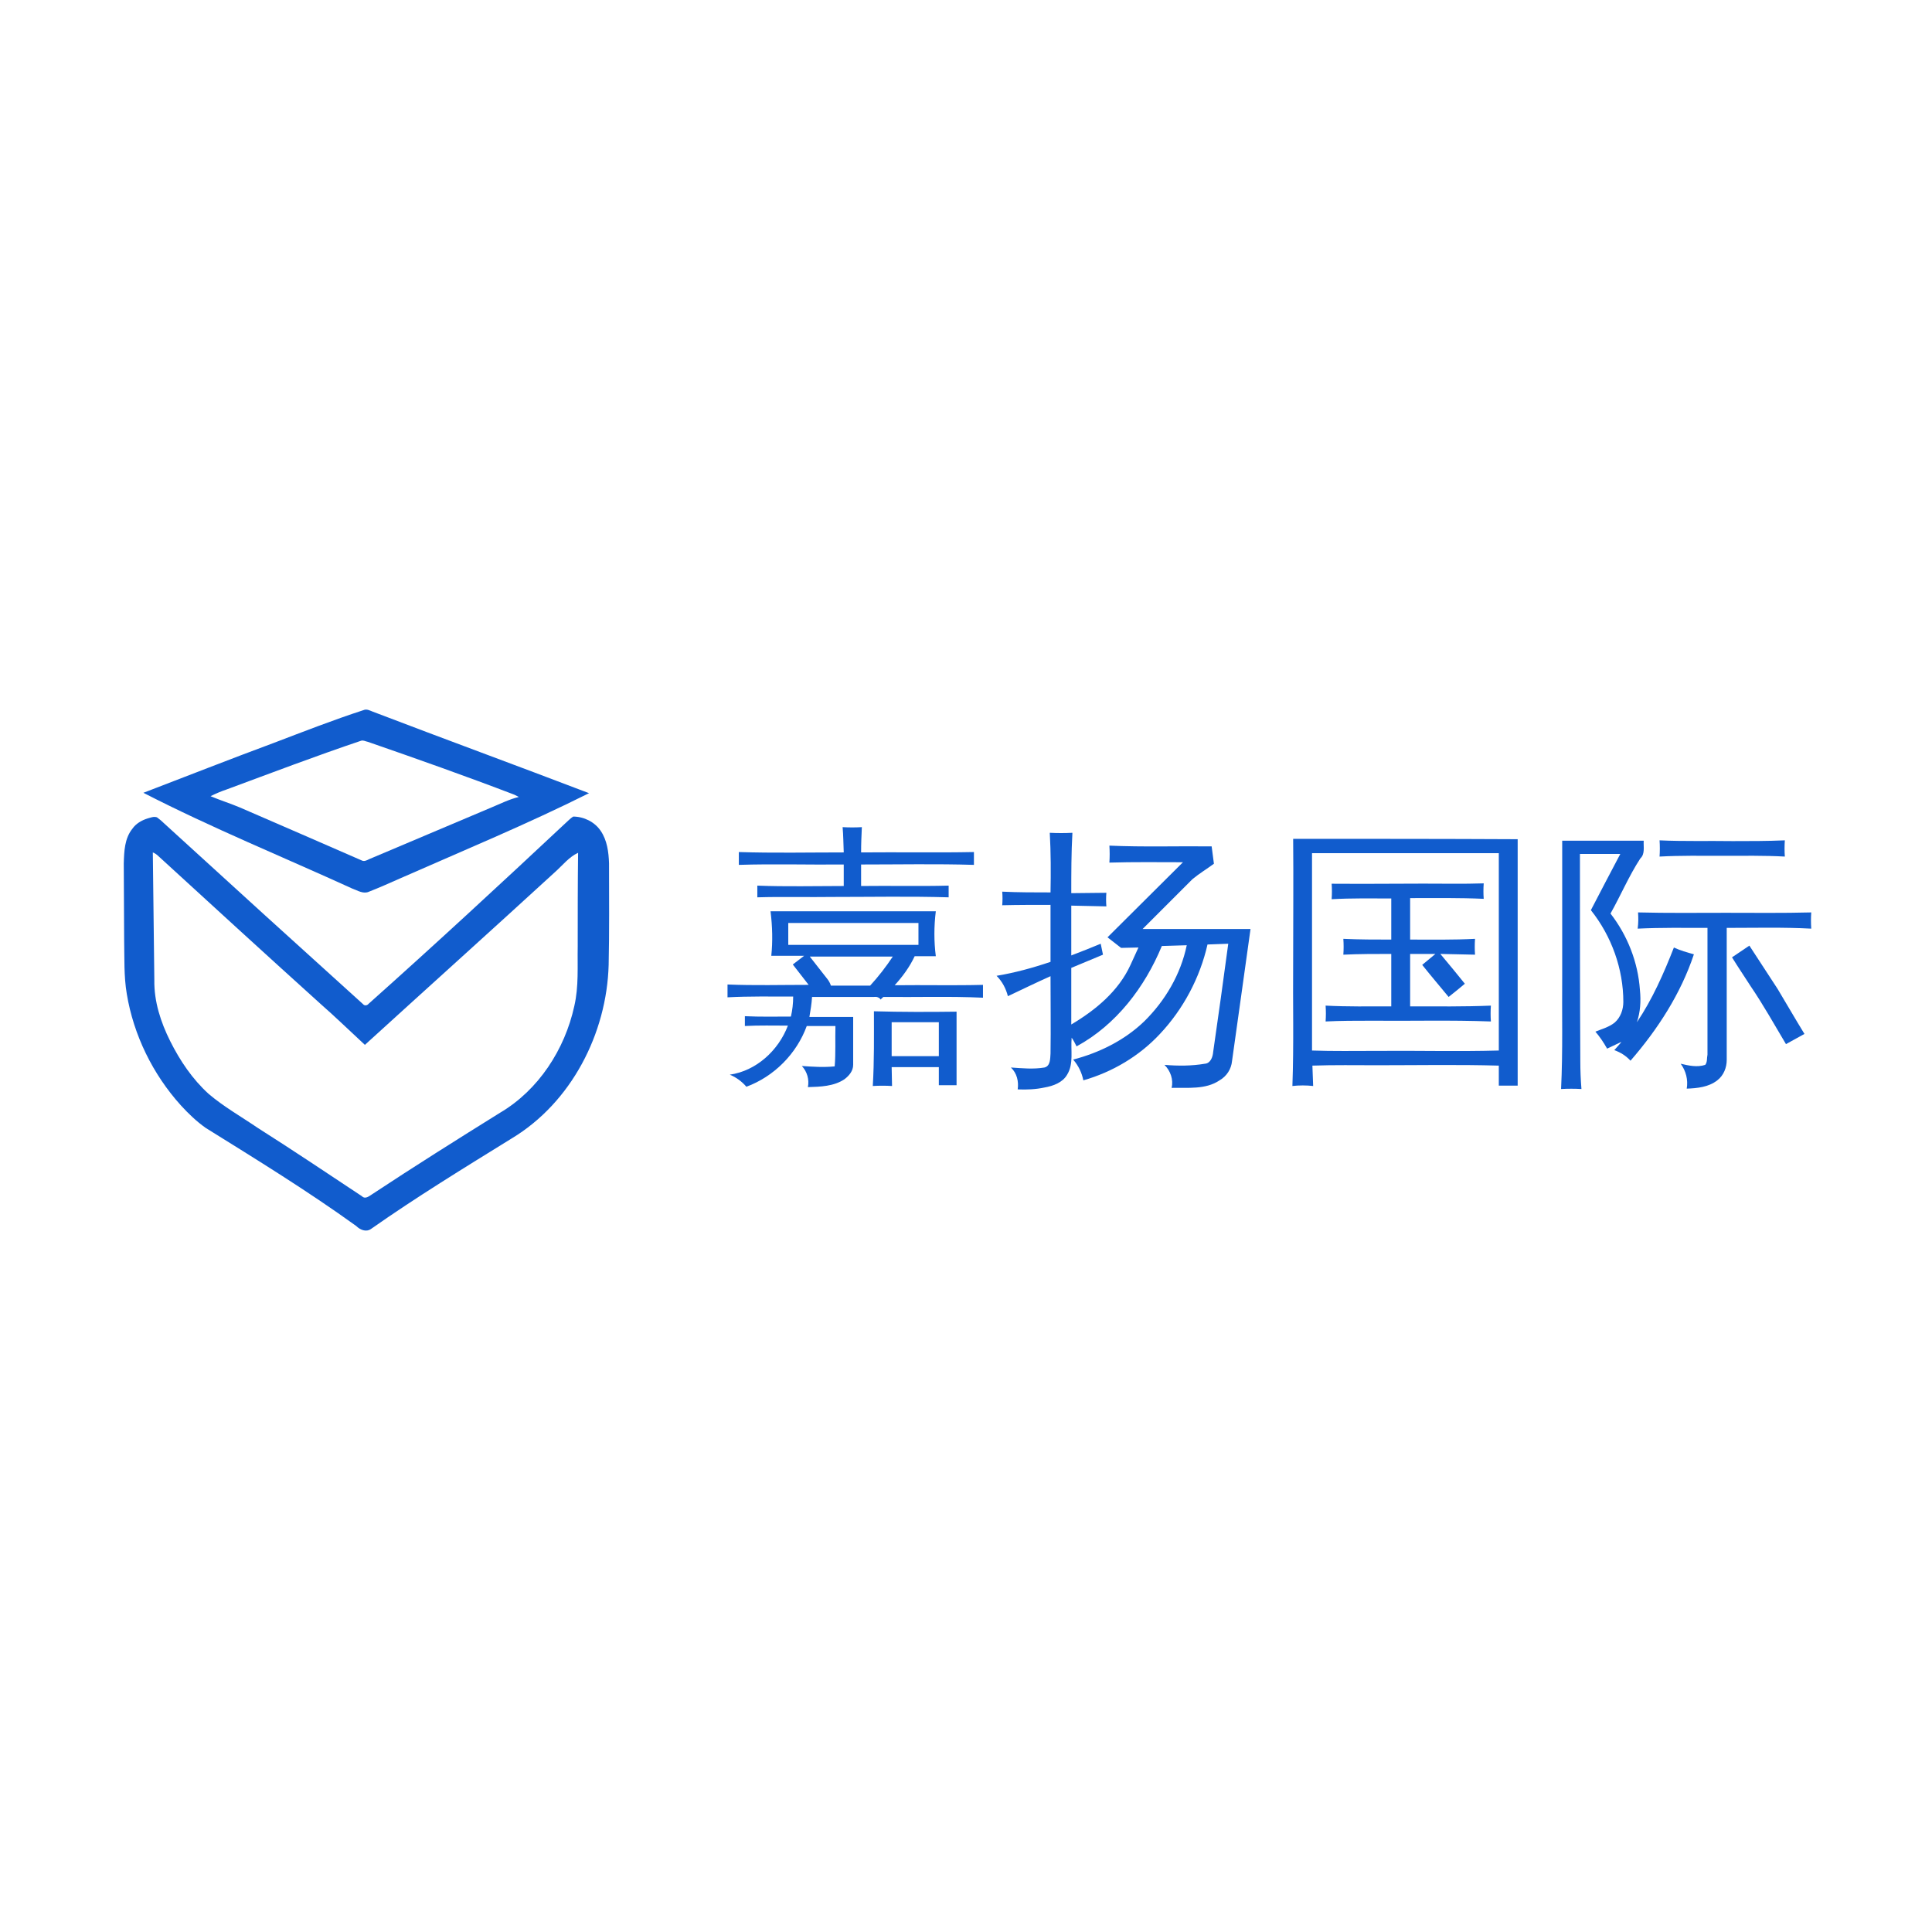 <?xml version="1.0" encoding="utf-8"?>
<!-- Generator: Adobe Illustrator 21.1.0, SVG Export Plug-In . SVG Version: 6.00 Build 0)  -->
<svg version="1.1" id="Layer_1" xmlns="http://www.w3.org/2000/svg" xmlns:xlink="http://www.w3.org/1999/xlink" x="0px" y="0px"
	 viewBox="0 0 512 512" style="enable-background:new 0 0 512 512;" xml:space="preserve">
<style type="text/css">
	.st0{fill:#FFFFFF;}
	.st1{fill:#115CCD;}
</style>
<rect class="st0" width="512" height="512"/>
<g id="_x23_115ccdff">
	<path class="st1" d="M96.3,188.2c0.9-0.4,1.7,0.1,2.5,0.4c19.1,7.3,38.2,14.3,57.3,21.6c-16.4,8.2-33.3,15.2-50.1,22.6
		c-2.7,1.2-5.4,2.4-8.2,3.5c-1.5,0.7-3-0.3-4.4-0.8C75,227.1,56.1,219.4,38,210.1c11.5-4.4,22.9-8.9,34.5-13.2
		C80.4,193.9,88.3,190.8,96.3,188.2 M60.1,209.2c-1.5,0.5-2.9,1.1-4.3,1.8c2.6,1.1,5.2,1.9,7.8,3c10.8,4.7,21.5,9.3,32.2,14
		c0.7,0.4,1.4,0,2-0.3c10.8-4.6,21.6-9.1,32.4-13.7c2.4-1,4.8-2.2,7.3-2.8c-0.4-0.2-0.8-0.4-1.2-0.6c-12.8-4.9-25.8-9.5-38.8-14
		c-0.6-0.1-1.2-0.5-1.8-0.3C83.8,200.3,72,204.8,60.1,209.2z"/>
	<path class="st1" d="M39.1,216.9c0.8-0.2,1.6-0.6,2.5-0.3c0.7,0.5,1.4,1.1,2,1.7c17.5,16,35,31.9,52.6,47.8
		c0.4,0.5,1.1,0.4,1.5-0.1c17.6-15.7,34.9-31.7,52.1-47.8c0.7-0.6,1.3-1.3,2.1-1.8c2.8,0,5.7,1.4,7.3,3.8c1.7,2.5,2.1,5.6,2.2,8.6
		c0,9,0.1,17.9-0.1,26.9c-0.5,18.2-9.9,36.5-25.7,46c-12.6,7.8-25.2,15.5-37.3,24c-1.3,0.9-2.9,0.2-3.9-0.8
		c-12.9-9.3-26.4-17.6-39.9-26c-2.4-1.7-4.6-3.8-6.6-6c-7.4-8.2-12.5-18.6-14.3-29.5c-0.8-4.7-0.6-9.6-0.7-14.4
		c0-6.7-0.1-13.4-0.1-20.2c0.1-3.2,0.2-6.6,2.3-9.2C36,218.3,37.5,217.4,39.1,216.9 M40.5,225.9c0.1,11.3,0.3,22.5,0.4,33.8
		c-0.1,5.7,1.7,11.2,4.2,16.2c2.6,5.2,5.9,10.1,10.2,14c4,3.4,8.6,6,13,9c9.3,5.9,18.4,12,27.6,18.1c0.9,0.9,1.9,0,2.7-0.5
		c11.2-7.4,22.5-14.5,33.9-21.6c10.2-6,17.2-16.8,19.7-28.3c1.2-5.2,0.8-10.5,0.9-15.7c0-8.3,0-16.6,0.1-24.9c-2.4,1.1-4.1,3.3-6,5
		c-16.8,15.4-33.7,30.6-50.5,45.9c-3.9-3.6-7.8-7.4-11.8-10.9c-14.4-13-28.6-26-42.9-39.1C41.5,226.4,41,226.1,40.5,225.9z"/>
	<path class="st1" d="M223.3,219.2c1.7,0.1,3.4,0.1,5.1,0c-0.1,2.2-0.2,4.4-0.2,6.7c10-0.1,19.9,0.1,29.9-0.1c0,1.1,0,2.3,0,3.4
		c-9.9-0.3-19.9-0.1-29.9-0.1c0,1.9,0,3.8,0,5.7c7.7-0.1,15.4,0.1,23.2-0.1c0,1,0,2.1,0,3.1c-10.2-0.3-20.4-0.1-30.6-0.1
		c-6.7,0.1-13.4-0.1-20.1,0.1c0-1,0-2.1,0-3.1c7.6,0.3,15.3,0.1,22.9,0.1c0-1.9,0-3.8,0-5.7c-9.3,0.1-18.5-0.2-27.8,0.1
		c0-1.1,0-2.3,0-3.4c9.3,0.3,18.5,0.1,27.8,0.1C223.5,223.6,223.5,221.4,223.3,219.2z"/>
	<path class="st1" d="M278.2,220.7c2,0.1,4,0.1,6,0c-0.3,5.3-0.3,10.7-0.3,16c3.1,0,6.2-0.1,9.3-0.1c-0.1,1.2-0.1,2.4,0,3.6
		c-3.1-0.1-6.2-0.1-9.3-0.2c0,4.4,0,8.8,0,13.2c2.6-1,5.2-2,7.8-3.1c0.2,1,0.4,1.9,0.6,2.9c-2.8,1.2-5.6,2.3-8.4,3.5c0,5,0,10,0,15
		c6.4-3.8,12.5-8.8,15.7-15.8c0.7-1.5,1.4-3.1,2.1-4.6c-1.6,0-3.1,0.1-4.6,0.1c-1.2-0.9-2.4-1.9-3.6-2.8c6.6-6.6,13.3-13.2,20-19.9
		c-6.5,0-13-0.1-19.5,0.1c0.1-1.5,0.1-3,0-4.5c9,0.4,18.1,0.1,27.1,0.2c0.2,1.5,0.4,3.1,0.6,4.6c-1.9,1.4-3.9,2.6-5.7,4.1
		c-4.4,4.4-8.8,8.8-13.2,13.2c9.5,0,19.1,0,28.6,0c-1.6,11.7-3.3,23.4-4.9,35c-0.2,2.1-1.4,4-3.3,5.1c-3.7,2.5-8.4,1.9-12.7,2
		c0.5-2.2-0.3-4.5-1.9-6.1c3.6,0.3,7.2,0.3,10.7-0.3c1.5-0.1,2.1-1.8,2.2-3.1c1.4-9.6,2.7-19.1,4-28.7c-1.9,0.1-3.7,0.1-5.5,0.2
		c-2,8.8-6.4,17.1-12.6,23.7c-5.5,5.9-12.6,10.1-20.3,12.3c-0.4-2-1.3-3.9-2.7-5.5c6.9-1.8,13.6-5.1,18.8-10.1
		c5.6-5.5,9.7-12.5,11.3-20.2c-2.2,0.1-4.4,0.1-6.6,0.2c-4.5,10.9-12.1,20.9-22.6,26.6c-0.4-0.8-0.8-1.6-1.3-2.3
		c-0.3,3.3,0.6,6.9-1.2,9.8c-1.2,2.1-3.7,3-6,3.4c-2.3,0.5-4.7,0.6-7.1,0.5c0.3-2.1-0.2-4.3-1.8-5.8c2.9,0.2,6,0.5,8.9,0
		c1.6-0.4,1.5-2.4,1.6-3.7c0.1-6.8,0-13.6,0-20.5c-3.8,1.7-7.5,3.5-11.3,5.3c-0.5-2-1.5-3.9-3-5.4c4.8-0.8,9.6-2.1,14.3-3.7
		c0-5,0-10.1,0-15.1c-4.3,0-8.6,0-12.8,0.1c0.1-1.2,0.1-2.4,0-3.6c4.3,0.2,8.5,0.2,12.8,0.2C278.5,231.3,278.5,226,278.2,220.7z"/>
	<path class="st1" d="M342.7,222.3c19.8,0,39.6,0,59.5,0.1c0,21.8,0,43.5,0,65.3c-1.7,0-3.4,0-5,0c0-1.8,0-3.5,0-5.3
		c-10.7-0.3-21.4-0.1-32.1-0.1c-5.8,0-11.5-0.1-17.3,0.1c0.1,1.8,0.1,3.6,0.2,5.4c-1.8-0.2-3.7-0.2-5.5,0c0.4-11,0.1-22,0.2-33
		C342.7,244,342.8,233.1,342.7,222.3 M347.7,226.1c0,17.4,0,34.9,0,52.3c5.6,0.2,11.2,0.1,16.9,0.1c10.9-0.1,21.7,0.2,32.6-0.1
		c0-17.4,0-34.9,0-52.3C380.7,226.1,364.2,226.1,347.7,226.1z"/>
	<path class="st1" d="M459.2,222.9c4.6,0,9.2,0,13.8-0.2c-0.1,1.4-0.1,2.9,0,4.3c-5.5-0.3-11-0.2-16.5-0.2c-5.6,0-11.1-0.1-16.7,0.2
		c0.1-1.4,0.1-2.9,0-4.3C446.2,223,452.7,222.8,459.2,222.9z"/>
	<path class="st1" d="M414,222.8c7.2,0,14.4,0,21.6,0c-0.1,1.6,0.4,3.5-0.9,4.7c-3,4.6-5.2,9.8-7.9,14.6c4.5,5.8,7.3,12.9,7.8,20.3
		c0.3,2.9,0.1,5.8-0.8,8.5c4.1-6.1,7.1-12.9,9.8-19.8c1.7,0.8,3.5,1.3,5.3,1.8c-3.5,10.5-9.6,19.9-16.8,28.2
		c-1.2-1.3-2.6-2.2-4.3-2.8c0.6-0.7,1.3-1.4,1.9-2.2c-1.3,0.6-2.5,1.2-3.8,1.8c-0.9-1.6-1.9-3.1-3.1-4.5c1.7-0.7,3.6-1.2,5.1-2.4
		c1.6-1.4,2.3-3.5,2.3-5.5c0-8.7-3.1-17.4-8.6-24.3c2.6-5,5.2-10,7.8-14.9c-3.6,0-7.1,0-10.7,0c0,18.3,0,36.6,0.1,54.9
		c0,2.5,0.1,4.9,0.3,7.4c-1.8-0.1-3.6-0.1-5.4,0c0.5-10.1,0.2-20.2,0.3-30.3C414,246.5,414,234.7,414,222.8z"/>
	<path class="st1" d="M385.2,234.2c2.7,0,5.3,0,8-0.1c-0.1,1.4-0.1,2.8,0,4.1c-6.5-0.3-13-0.2-19.5-0.2c0,3.7,0,7.3,0,11
		c5.7,0,11.5,0.1,17.2-0.2c-0.1,1.4-0.1,2.8,0,4.2c-3.1-0.1-6.1-0.1-9.2-0.2c2.2,2.6,4.4,5.3,6.5,7.9c-1.4,1.2-2.8,2.3-4.3,3.5
		c-2.3-2.8-4.7-5.6-7-8.5c1.2-1,2.3-1.9,3.5-2.9c-2.3,0-4.5,0-6.7,0c0,4.6,0,9.3,0,13.9c7.1,0,14.3,0.1,21.4-0.2
		c-0.1,1.4-0.1,2.8,0,4.2c-10.6-0.4-21.2-0.1-31.8-0.2c-4,0-8,0-12,0.2c0.1-1.4,0.1-2.8,0-4.2c5.8,0.3,11.6,0.2,17.4,0.2
		c0-4.6,0-9.3,0-13.9c-4.2,0-8.5,0-12.7,0.2c0.1-1.4,0.1-2.8,0-4.2c4.2,0.2,8.5,0.2,12.7,0.2c0-3.6,0-7.3,0-10.9
		c-5.3,0-10.5-0.1-15.8,0.2c0.1-1.4,0.1-2.8,0-4.1C363.7,234.3,374.5,234.1,385.2,234.2z"/>
	<path class="st1" d="M204.2,241.5c14.6,0,29.2,0,43.8,0c-0.5,4-0.5,8,0,11.9c-1.9,0-3.7,0-5.6,0c-1.3,2.8-3.2,5.4-5.3,7.7
		c7.8-0.1,15.6,0.1,23.4-0.1c0,1.1,0,2.3,0,3.4c-8.8-0.4-17.6-0.1-26.4-0.2c-0.2,0.2-0.6,0.5-0.7,0.7c-0.4-0.6-1.1-0.8-1.8-0.7
		c-5.5,0-10.9,0-16.4,0c-0.1,1.8-0.4,3.5-0.7,5.3c3.9,0,7.7,0,11.6,0c0,4.2,0,8.5,0,12.7c0,1.6-1.1,2.9-2.3,3.8
		c-2.8,1.9-6.4,2-9.7,2.1c0.4-2-0.2-4.1-1.6-5.6c2.9,0.2,5.8,0.4,8.7,0.1c0.3-3.5,0.1-7.1,0.2-10.7c-2.5,0-5.1,0-7.6,0
		c-2.7,7.4-8.7,13.4-16,16.1c-1.2-1.4-2.7-2.5-4.4-3.2c7-1,12.9-6.4,15.4-13c-3.8,0-7.6-0.1-11.4,0.1c0-0.9,0-1.8,0-2.6
		c4.1,0.2,8.2,0.1,12.2,0.1c0.4-1.7,0.6-3.5,0.6-5.3c-5.8,0-11.6-0.1-17.4,0.2c0-1.1,0-2.3,0-3.4c7.1,0.3,14.3,0.1,21.5,0.1
		c-1.4-1.8-2.8-3.6-4.2-5.4c1-0.8,2-1.5,3-2.3c-2.9,0-5.8,0-8.7,0C204.8,249.5,204.7,245.5,204.2,241.5 M208.9,244.6
		c0,1.9,0,3.8,0,5.8c11.5,0,23,0,34.5,0c0-1.9,0-3.8,0-5.8C231.9,244.6,220.4,244.6,208.9,244.6 M214.6,253.5c1.6,2,3.1,4,4.7,6
		c0.4,0.5,0.7,1.1,0.9,1.7c3.5,0,6.9,0,10.4,0c2.2-2.4,4.2-5,6-7.7C229.4,253.5,222,253.5,214.6,253.5z"/>
	<path class="st1" d="M434.1,241.8c7.8,0.2,15.5,0.1,23.3,0.1c7.5,0,15.1,0.1,22.6-0.1c-0.1,1.4-0.1,2.8,0,4.3
		c-7.5-0.4-14.9-0.2-22.4-0.2c0,11.7,0,23.3,0,35c0,2-0.8,4.1-2.5,5.4c-2.3,1.8-5.3,2.1-8.1,2.2c0.4-2.3-0.2-4.7-1.6-6.6
		c2.1,0.5,4.4,1,6.5,0.3c0.6-0.7,0.4-1.8,0.6-2.7c0-11.2,0-22.4,0-33.6c-6.2,0-12.3-0.1-18.5,0.2
		C434.2,244.6,434.2,243.2,434.1,241.8z"/>
	<path class="st1" d="M459,253.7c1.5-1,3.1-2.1,4.6-3.1c2.5,3.8,5,7.7,7.5,11.5c2.4,4,4.7,8,7.1,11.9c-1.6,0.9-3.3,1.8-4.9,2.7
		c-3.1-5.2-6-10.4-9.4-15.4C462.3,258.8,460.6,256.3,459,253.7z"/>
	<path class="st1" d="M231.6,268c7.3,0.2,14.6,0.2,21.9,0.1c0,6.5,0,13,0,19.5c-1.6,0-3.1,0-4.7,0c0-1.6,0-3.2,0-4.8
		c-4.2,0-8.3,0-12.5,0c0,1.7,0.1,3.3,0.1,5c-1.7-0.1-3.4-0.1-5.1,0C231.7,281.1,231.6,274.6,231.6,268 M236.3,270.9c0,3,0,6,0,9
		c4.2,0,8.3,0,12.5,0c0-3,0-6,0-9C244.6,270.9,240.5,270.9,236.3,270.9z"/>
</g>
</svg>
